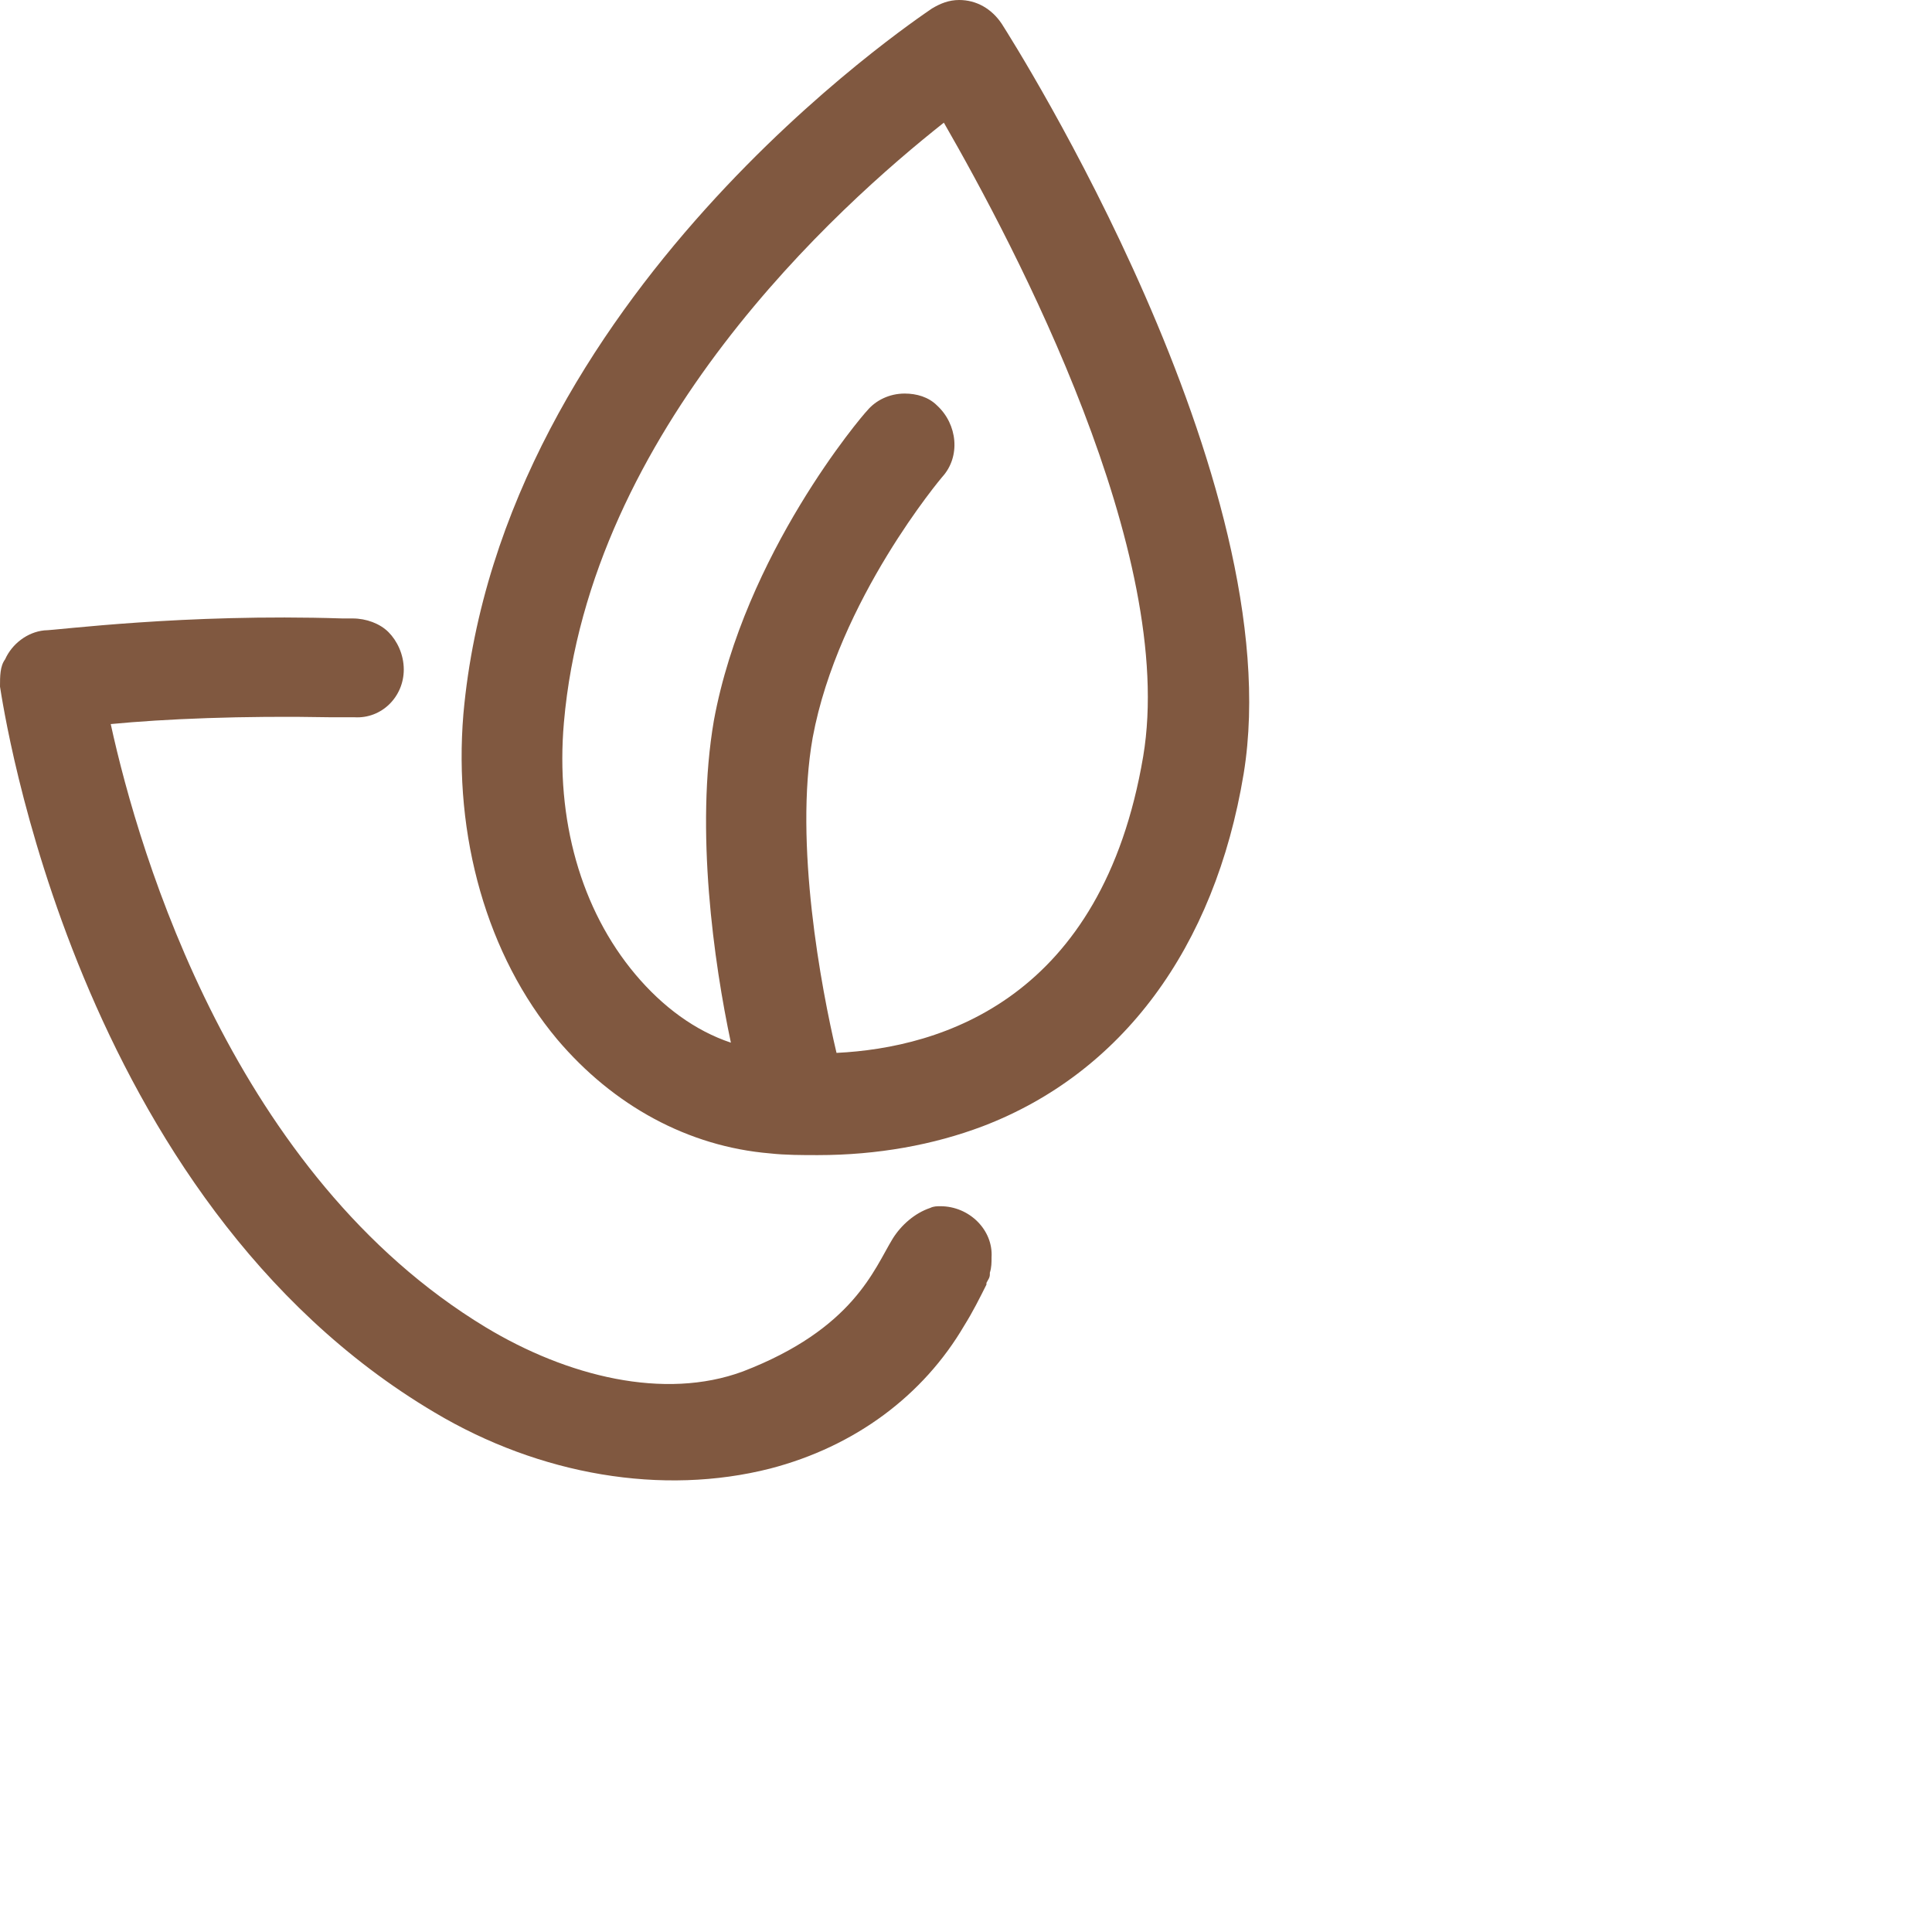 <?xml version="1.0" encoding="utf-8"?>
<!-- Generator: Adobe Illustrator 23.0.3, SVG Export Plug-In . SVG Version: 6.00 Build 0)  -->
<svg version="1.1" id="Слой_1" xmlns="http://www.w3.org/2000/svg" xmlns:xlink="http://www.w3.org/1999/xlink" x="0px" y="0px"
	 viewBox="0 0 113.4 113.4" style="enable-background:new 0 0 113.4 113.4;" xml:space="preserve">
<style type="text/css">
	.st0{fill:#805840;}
</style>
<g>
	<path class="st0" d="M58.8,1.4C58.2,0.5,57.3,0,56.3,0c-0.6,0-1.1,0.2-1.6,0.5c-1,0.7-25.3,16.9-27.5,41.4
		c-0.6,7.2,1.4,14.2,5.5,19.1c3.3,3.9,7.7,6.3,12.5,6.7c0.9,0.1,1.9,0.1,2.8,0.1c3.5,0,6.8-0.6,9.7-1.7C65.8,63,71.3,55.7,73,45.4
		C75.8,28.2,59.5,2.5,58.8,1.4z M67.1,44.4c-2.4,14.2-11.8,17.1-18,17.4c-0.9-3.8-2.5-12.3-1.4-18.5c1.5-8.1,7.6-15.3,7.6-15.3
		c1.1-1.2,0.9-3.1-0.3-4.2c-0.5-0.5-1.2-0.7-1.9-0.7c-0.9,0-1.7,0.4-2.2,1c-0.3,0.3-7.2,8.4-9,18.2c-1.1,6.4,0,14.2,1,18.9
		c-2.1-0.7-4-2.1-5.6-4c-3.2-3.8-4.7-9.1-4.2-14.8c1.5-17.2,16.1-30.3,22.3-35.2C59.6,14.5,69.1,32.5,67.1,44.4z"/>
</g>
<g>
	<path class="st0" d="M55.2,70.8c-0.2,0-0.4,0-0.6,0.1c-0.9,0.3-1.7,1-2.2,1.8c-1.1,1.8-2.3,5.3-8.8,7.8c-4.6,1.7-10.3,0.3-15.1-2.6
		C13.8,69,8.2,50.3,6.5,42.5c3.1-0.3,7.7-0.5,12.9-0.4c0.5,0,0.9,0,1.4,0c1.6,0.1,2.9-1.2,2.9-2.8l0,0c0-0.9-0.4-1.7-0.9-2.2
		c-0.5-0.5-1.3-0.8-2.1-0.8c-0.2,0-0.4,0-0.6,0c-9.3-0.3-16.8,0.7-17.5,0.7c-1,0.1-1.9,0.8-2.3,1.7C0,39.1,0,39.7,0,40.3
		c0.2,1.2,4.4,30.1,25.5,42.6c6.2,3.7,13.4,4.9,19.7,3.3c5-1.3,9-4.3,11.4-8.4c0.5-0.8,0.9-1.6,1.3-2.4c0,0,0-0.1,0-0.1
		c0.1-0.2,0.2-0.3,0.2-0.5c0,0,0,0,0-0.1c0.1-0.3,0.1-0.6,0.1-0.9C58.3,72.2,56.9,70.8,55.2,70.8z"/>
</g>
</svg>
